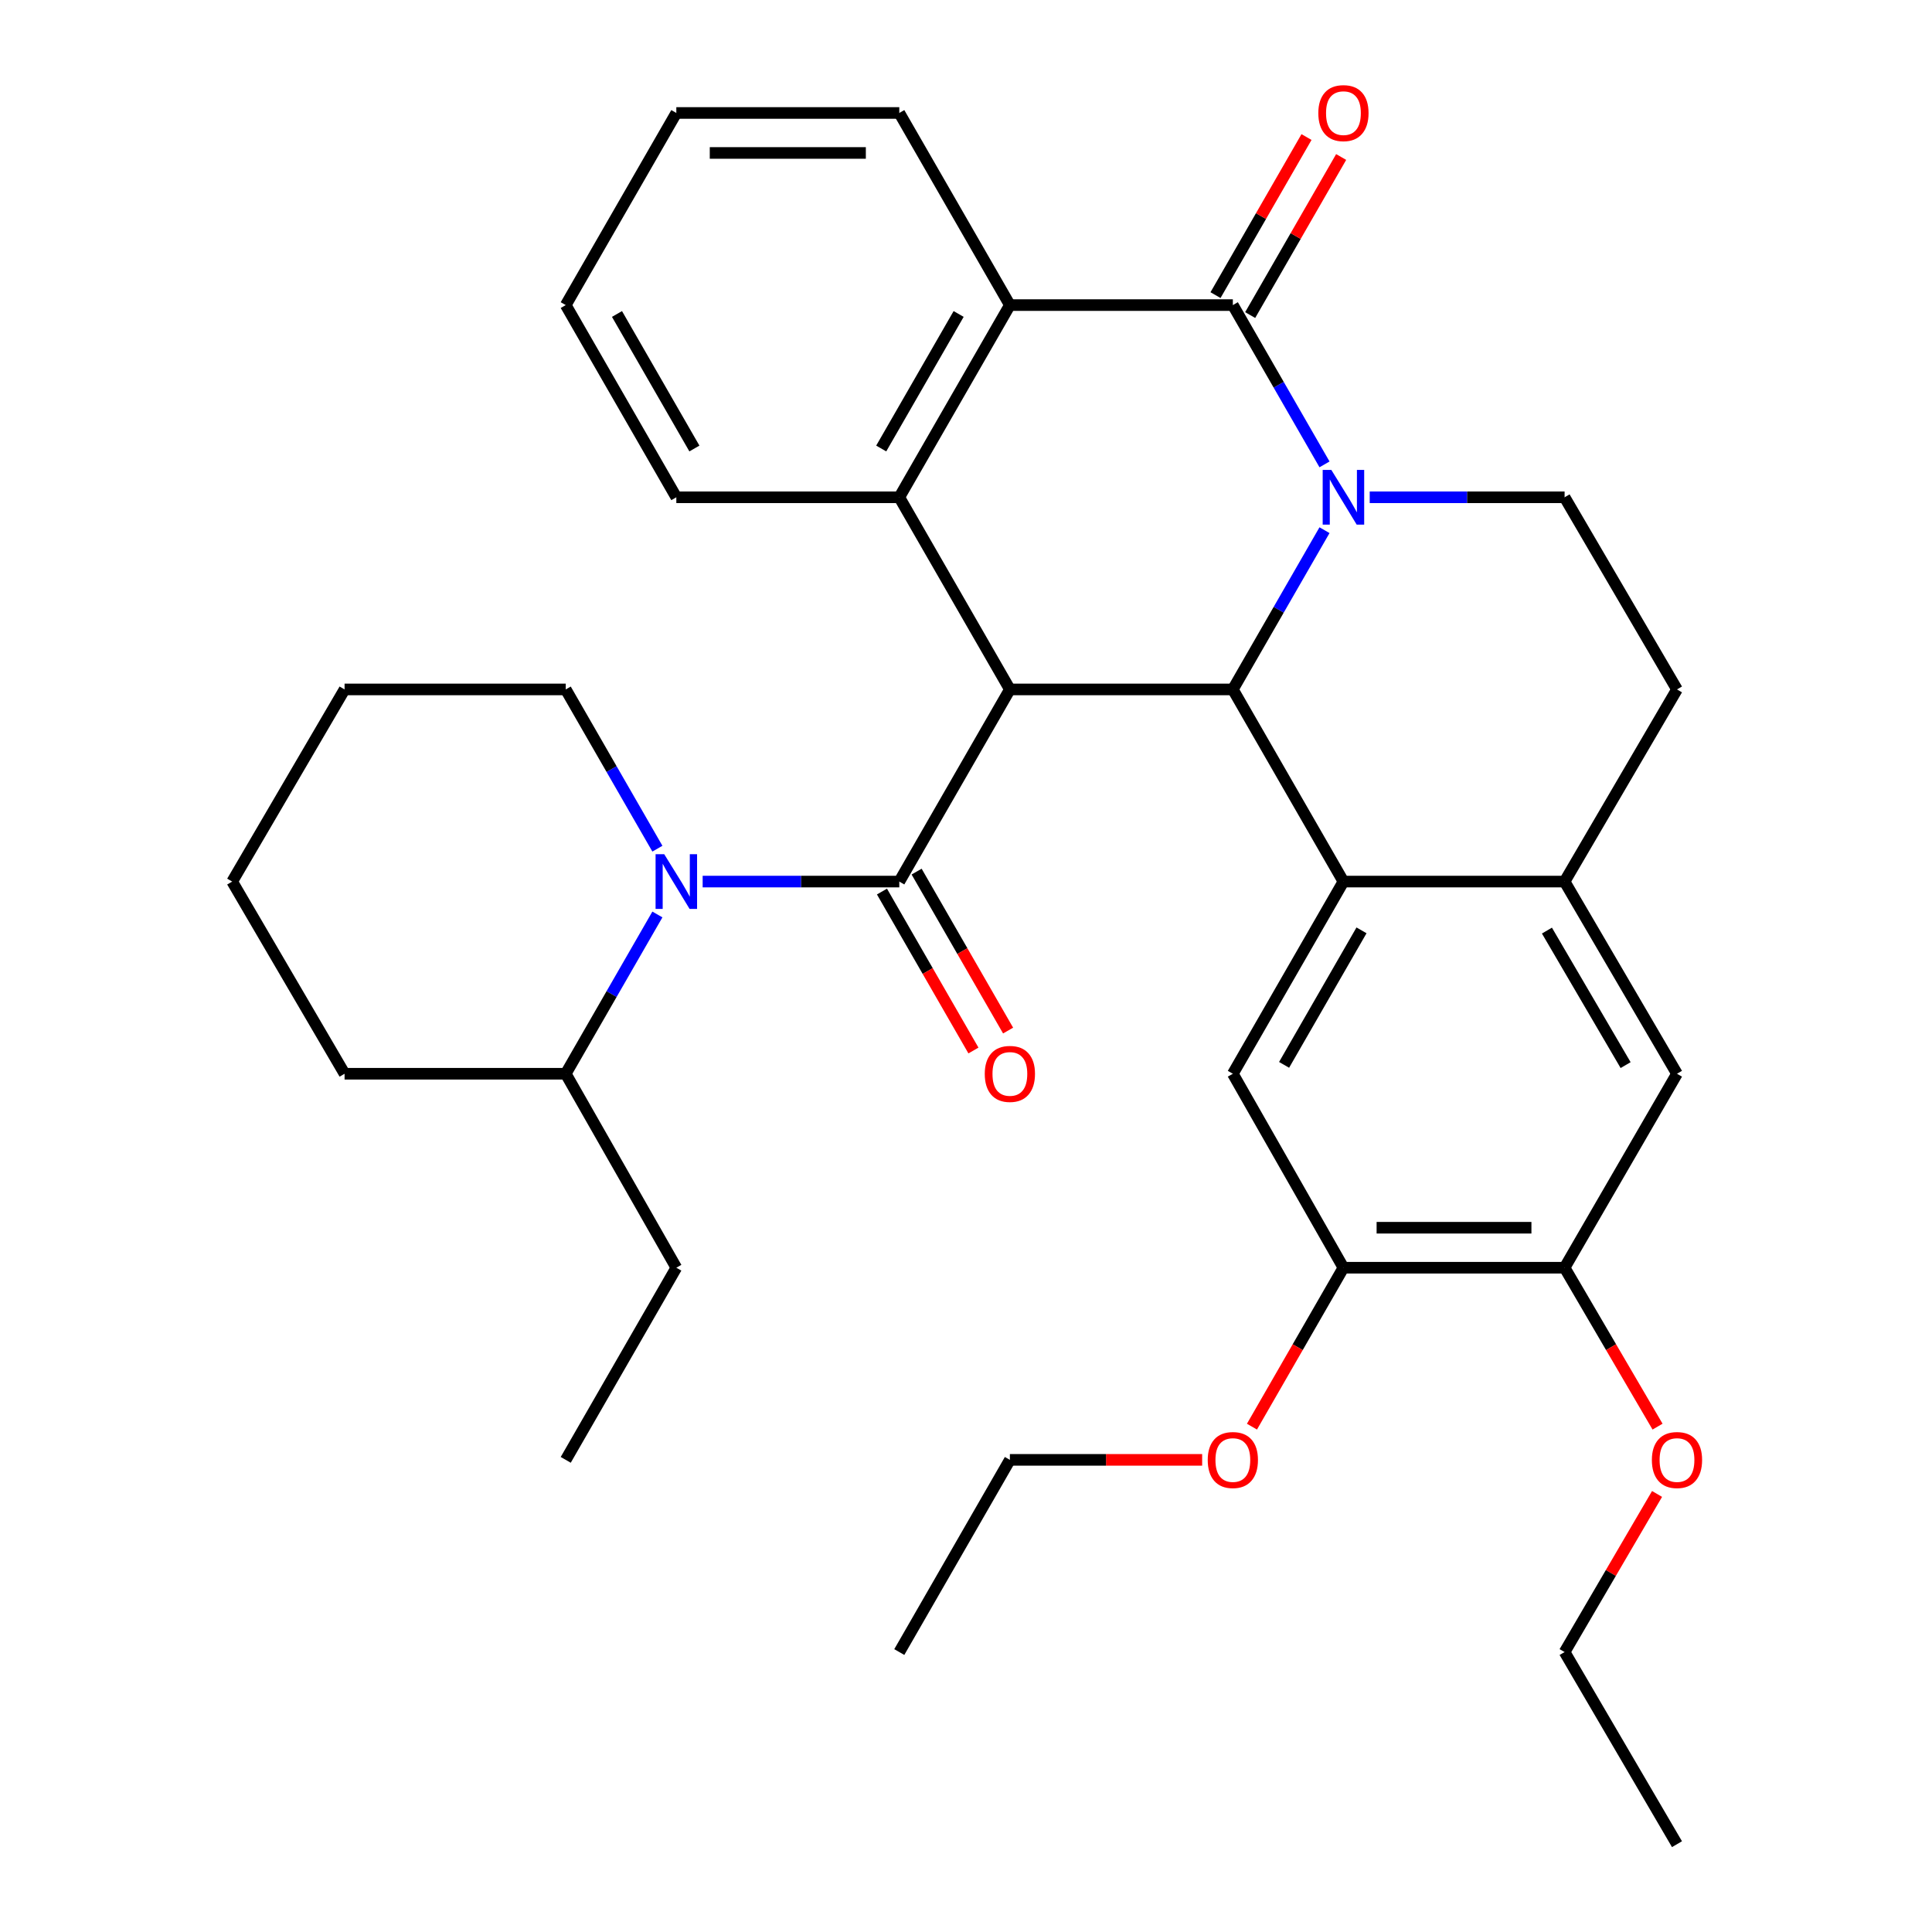 <?xml version='1.0' encoding='iso-8859-1'?>
<svg version='1.1' baseProfile='full'
              xmlns='http://www.w3.org/2000/svg'
                      xmlns:rdkit='http://www.rdkit.org/xml'
                      xmlns:xlink='http://www.w3.org/1999/xlink'
                  xml:space='preserve'
width='1000px' height='1000px' viewBox='0 0 1000 1000'>
<!-- END OF HEADER -->
<rect style='opacity:1.0;fill:#FFFFFF;stroke:none' width='1000' height='1000' x='0' y='0'> </rect>
<path class='bond-2' d='M 685.559,274.421 L 661.838,315.634' style='fill:none;fill-rule:evenodd;stroke:#0000FF;stroke-width:6px;stroke-linecap:butt;stroke-linejoin:miter;stroke-opacity:1' />
<path class='bond-2' d='M 661.838,315.634 L 638.118,356.848' style='fill:none;fill-rule:evenodd;stroke:#000000;stroke-width:6px;stroke-linecap:butt;stroke-linejoin:miter;stroke-opacity:1' />
<path class='bond-3' d='M 685.561,240.363 L 661.839,199.138' style='fill:none;fill-rule:evenodd;stroke:#0000FF;stroke-width:6px;stroke-linecap:butt;stroke-linejoin:miter;stroke-opacity:1' />
<path class='bond-3' d='M 661.839,199.138 L 638.118,157.914' style='fill:none;fill-rule:evenodd;stroke:#000000;stroke-width:6px;stroke-linecap:butt;stroke-linejoin:miter;stroke-opacity:1' />
<path class='bond-10' d='M 708.962,257.392 L 759.398,257.392' style='fill:none;fill-rule:evenodd;stroke:#0000FF;stroke-width:6px;stroke-linecap:butt;stroke-linejoin:miter;stroke-opacity:1' />
<path class='bond-10' d='M 759.398,257.392 L 809.833,257.392' style='fill:none;fill-rule:evenodd;stroke:#000000;stroke-width:6px;stroke-linecap:butt;stroke-linejoin:miter;stroke-opacity:1' />
<path class='bond-0' d='M 522.713,356.848 L 638.118,356.848' style='fill:none;fill-rule:evenodd;stroke:#000000;stroke-width:6px;stroke-linecap:butt;stroke-linejoin:miter;stroke-opacity:1' />
<path class='bond-1' d='M 522.713,356.848 L 465.471,456.303' style='fill:none;fill-rule:evenodd;stroke:#000000;stroke-width:6px;stroke-linecap:butt;stroke-linejoin:miter;stroke-opacity:1' />
<path class='bond-35' d='M 522.713,356.848 L 465.471,257.392' style='fill:none;fill-rule:evenodd;stroke:#000000;stroke-width:6px;stroke-linecap:butt;stroke-linejoin:miter;stroke-opacity:1' />
<path class='bond-6' d='M 465.471,456.303 L 414.581,456.303' style='fill:none;fill-rule:evenodd;stroke:#000000;stroke-width:6px;stroke-linecap:butt;stroke-linejoin:miter;stroke-opacity:1' />
<path class='bond-6' d='M 414.581,456.303 L 363.692,456.303' style='fill:none;fill-rule:evenodd;stroke:#0000FF;stroke-width:6px;stroke-linecap:butt;stroke-linejoin:miter;stroke-opacity:1' />
<path class='bond-14' d='M 456.501,461.465 L 480.176,502.604' style='fill:none;fill-rule:evenodd;stroke:#000000;stroke-width:6px;stroke-linecap:butt;stroke-linejoin:miter;stroke-opacity:1' />
<path class='bond-14' d='M 480.176,502.604 L 503.851,543.743' style='fill:none;fill-rule:evenodd;stroke:#FF0000;stroke-width:6px;stroke-linecap:butt;stroke-linejoin:miter;stroke-opacity:1' />
<path class='bond-14' d='M 474.441,451.141 L 498.116,492.28' style='fill:none;fill-rule:evenodd;stroke:#000000;stroke-width:6px;stroke-linecap:butt;stroke-linejoin:miter;stroke-opacity:1' />
<path class='bond-14' d='M 498.116,492.28 L 521.791,533.419' style='fill:none;fill-rule:evenodd;stroke:#FF0000;stroke-width:6px;stroke-linecap:butt;stroke-linejoin:miter;stroke-opacity:1' />
<path class='bond-4' d='M 638.118,356.848 L 695.36,456.303' style='fill:none;fill-rule:evenodd;stroke:#000000;stroke-width:6px;stroke-linecap:butt;stroke-linejoin:miter;stroke-opacity:1' />
<path class='bond-7' d='M 638.118,157.914 L 522.713,157.914' style='fill:none;fill-rule:evenodd;stroke:#000000;stroke-width:6px;stroke-linecap:butt;stroke-linejoin:miter;stroke-opacity:1' />
<path class='bond-15' d='M 647.087,163.077 L 670.635,122.169' style='fill:none;fill-rule:evenodd;stroke:#000000;stroke-width:6px;stroke-linecap:butt;stroke-linejoin:miter;stroke-opacity:1' />
<path class='bond-15' d='M 670.635,122.169 L 694.182,81.262' style='fill:none;fill-rule:evenodd;stroke:#FF0000;stroke-width:6px;stroke-linecap:butt;stroke-linejoin:miter;stroke-opacity:1' />
<path class='bond-15' d='M 629.148,152.751 L 652.696,111.843' style='fill:none;fill-rule:evenodd;stroke:#000000;stroke-width:6px;stroke-linecap:butt;stroke-linejoin:miter;stroke-opacity:1' />
<path class='bond-15' d='M 652.696,111.843 L 676.243,70.936' style='fill:none;fill-rule:evenodd;stroke:#FF0000;stroke-width:6px;stroke-linecap:butt;stroke-linejoin:miter;stroke-opacity:1' />
<path class='bond-9' d='M 695.36,456.303 L 638.118,555.77' style='fill:none;fill-rule:evenodd;stroke:#000000;stroke-width:6px;stroke-linecap:butt;stroke-linejoin:miter;stroke-opacity:1' />
<path class='bond-9' d='M 704.713,481.547 L 664.644,551.174' style='fill:none;fill-rule:evenodd;stroke:#000000;stroke-width:6px;stroke-linecap:butt;stroke-linejoin:miter;stroke-opacity:1' />
<path class='bond-34' d='M 695.36,456.303 L 809.833,456.303' style='fill:none;fill-rule:evenodd;stroke:#000000;stroke-width:6px;stroke-linecap:butt;stroke-linejoin:miter;stroke-opacity:1' />
<path class='bond-5' d='M 465.471,257.392 L 522.713,157.914' style='fill:none;fill-rule:evenodd;stroke:#000000;stroke-width:6px;stroke-linecap:butt;stroke-linejoin:miter;stroke-opacity:1' />
<path class='bond-5' d='M 456.117,232.147 L 496.187,162.512' style='fill:none;fill-rule:evenodd;stroke:#000000;stroke-width:6px;stroke-linecap:butt;stroke-linejoin:miter;stroke-opacity:1' />
<path class='bond-19' d='M 465.471,257.392 L 350.066,257.392' style='fill:none;fill-rule:evenodd;stroke:#000000;stroke-width:6px;stroke-linecap:butt;stroke-linejoin:miter;stroke-opacity:1' />
<path class='bond-17' d='M 340.266,473.332 L 316.545,514.551' style='fill:none;fill-rule:evenodd;stroke:#0000FF;stroke-width:6px;stroke-linecap:butt;stroke-linejoin:miter;stroke-opacity:1' />
<path class='bond-17' d='M 316.545,514.551 L 292.824,555.77' style='fill:none;fill-rule:evenodd;stroke:#000000;stroke-width:6px;stroke-linecap:butt;stroke-linejoin:miter;stroke-opacity:1' />
<path class='bond-18' d='M 340.265,439.274 L 316.545,398.061' style='fill:none;fill-rule:evenodd;stroke:#0000FF;stroke-width:6px;stroke-linecap:butt;stroke-linejoin:miter;stroke-opacity:1' />
<path class='bond-18' d='M 316.545,398.061 L 292.824,356.848' style='fill:none;fill-rule:evenodd;stroke:#000000;stroke-width:6px;stroke-linecap:butt;stroke-linejoin:miter;stroke-opacity:1' />
<path class='bond-22' d='M 522.713,157.914 L 465.471,58.47' style='fill:none;fill-rule:evenodd;stroke:#000000;stroke-width:6px;stroke-linecap:butt;stroke-linejoin:miter;stroke-opacity:1' />
<path class='bond-8' d='M 809.833,456.303 L 868.007,356.848' style='fill:none;fill-rule:evenodd;stroke:#000000;stroke-width:6px;stroke-linecap:butt;stroke-linejoin:miter;stroke-opacity:1' />
<path class='bond-12' d='M 809.833,456.303 L 868.007,555.77' style='fill:none;fill-rule:evenodd;stroke:#000000;stroke-width:6px;stroke-linecap:butt;stroke-linejoin:miter;stroke-opacity:1' />
<path class='bond-12' d='M 800.692,481.672 L 841.414,551.299' style='fill:none;fill-rule:evenodd;stroke:#000000;stroke-width:6px;stroke-linecap:butt;stroke-linejoin:miter;stroke-opacity:1' />
<path class='bond-11' d='M 638.118,555.77 L 695.36,656.168' style='fill:none;fill-rule:evenodd;stroke:#000000;stroke-width:6px;stroke-linecap:butt;stroke-linejoin:miter;stroke-opacity:1' />
<path class='bond-16' d='M 809.833,257.392 L 868.007,356.848' style='fill:none;fill-rule:evenodd;stroke:#000000;stroke-width:6px;stroke-linecap:butt;stroke-linejoin:miter;stroke-opacity:1' />
<path class='bond-20' d='M 695.36,656.168 L 671.685,697.301' style='fill:none;fill-rule:evenodd;stroke:#000000;stroke-width:6px;stroke-linecap:butt;stroke-linejoin:miter;stroke-opacity:1' />
<path class='bond-20' d='M 671.685,697.301 L 648.011,738.435' style='fill:none;fill-rule:evenodd;stroke:#FF0000;stroke-width:6px;stroke-linecap:butt;stroke-linejoin:miter;stroke-opacity:1' />
<path class='bond-36' d='M 695.36,656.168 L 809.833,656.168' style='fill:none;fill-rule:evenodd;stroke:#000000;stroke-width:6px;stroke-linecap:butt;stroke-linejoin:miter;stroke-opacity:1' />
<path class='bond-36' d='M 712.531,635.47 L 792.662,635.47' style='fill:none;fill-rule:evenodd;stroke:#000000;stroke-width:6px;stroke-linecap:butt;stroke-linejoin:miter;stroke-opacity:1' />
<path class='bond-13' d='M 868.007,555.77 L 809.833,656.168' style='fill:none;fill-rule:evenodd;stroke:#000000;stroke-width:6px;stroke-linecap:butt;stroke-linejoin:miter;stroke-opacity:1' />
<path class='bond-21' d='M 809.833,656.168 L 833.89,697.295' style='fill:none;fill-rule:evenodd;stroke:#000000;stroke-width:6px;stroke-linecap:butt;stroke-linejoin:miter;stroke-opacity:1' />
<path class='bond-21' d='M 833.89,697.295 L 857.946,738.423' style='fill:none;fill-rule:evenodd;stroke:#FF0000;stroke-width:6px;stroke-linecap:butt;stroke-linejoin:miter;stroke-opacity:1' />
<path class='bond-23' d='M 292.824,555.77 L 350.066,656.168' style='fill:none;fill-rule:evenodd;stroke:#000000;stroke-width:6px;stroke-linecap:butt;stroke-linejoin:miter;stroke-opacity:1' />
<path class='bond-24' d='M 292.824,555.77 L 178.351,555.77' style='fill:none;fill-rule:evenodd;stroke:#000000;stroke-width:6px;stroke-linecap:butt;stroke-linejoin:miter;stroke-opacity:1' />
<path class='bond-27' d='M 292.824,356.848 L 178.351,356.848' style='fill:none;fill-rule:evenodd;stroke:#000000;stroke-width:6px;stroke-linecap:butt;stroke-linejoin:miter;stroke-opacity:1' />
<path class='bond-37' d='M 350.066,257.392 L 292.824,157.914' style='fill:none;fill-rule:evenodd;stroke:#000000;stroke-width:6px;stroke-linecap:butt;stroke-linejoin:miter;stroke-opacity:1' />
<path class='bond-37' d='M 359.42,232.147 L 319.351,162.512' style='fill:none;fill-rule:evenodd;stroke:#000000;stroke-width:6px;stroke-linecap:butt;stroke-linejoin:miter;stroke-opacity:1' />
<path class='bond-26' d='M 622.233,755.623 L 572.473,755.623' style='fill:none;fill-rule:evenodd;stroke:#FF0000;stroke-width:6px;stroke-linecap:butt;stroke-linejoin:miter;stroke-opacity:1' />
<path class='bond-26' d='M 572.473,755.623 L 522.713,755.623' style='fill:none;fill-rule:evenodd;stroke:#000000;stroke-width:6px;stroke-linecap:butt;stroke-linejoin:miter;stroke-opacity:1' />
<path class='bond-25' d='M 857.691,773.264 L 833.762,814.183' style='fill:none;fill-rule:evenodd;stroke:#FF0000;stroke-width:6px;stroke-linecap:butt;stroke-linejoin:miter;stroke-opacity:1' />
<path class='bond-25' d='M 833.762,814.183 L 809.833,855.102' style='fill:none;fill-rule:evenodd;stroke:#000000;stroke-width:6px;stroke-linecap:butt;stroke-linejoin:miter;stroke-opacity:1' />
<path class='bond-29' d='M 465.471,58.47 L 350.066,58.47' style='fill:none;fill-rule:evenodd;stroke:#000000;stroke-width:6px;stroke-linecap:butt;stroke-linejoin:miter;stroke-opacity:1' />
<path class='bond-29' d='M 448.16,79.168 L 367.377,79.168' style='fill:none;fill-rule:evenodd;stroke:#000000;stroke-width:6px;stroke-linecap:butt;stroke-linejoin:miter;stroke-opacity:1' />
<path class='bond-30' d='M 350.066,656.168 L 292.824,755.623' style='fill:none;fill-rule:evenodd;stroke:#000000;stroke-width:6px;stroke-linecap:butt;stroke-linejoin:miter;stroke-opacity:1' />
<path class='bond-38' d='M 178.351,555.77 L 120.177,456.303' style='fill:none;fill-rule:evenodd;stroke:#000000;stroke-width:6px;stroke-linecap:butt;stroke-linejoin:miter;stroke-opacity:1' />
<path class='bond-31' d='M 809.833,855.102 L 868.007,954.545' style='fill:none;fill-rule:evenodd;stroke:#000000;stroke-width:6px;stroke-linecap:butt;stroke-linejoin:miter;stroke-opacity:1' />
<path class='bond-32' d='M 522.713,755.623 L 465.471,855.102' style='fill:none;fill-rule:evenodd;stroke:#000000;stroke-width:6px;stroke-linecap:butt;stroke-linejoin:miter;stroke-opacity:1' />
<path class='bond-33' d='M 178.351,356.848 L 120.177,456.303' style='fill:none;fill-rule:evenodd;stroke:#000000;stroke-width:6px;stroke-linecap:butt;stroke-linejoin:miter;stroke-opacity:1' />
<path class='bond-28' d='M 292.824,157.914 L 350.066,58.47' style='fill:none;fill-rule:evenodd;stroke:#000000;stroke-width:6px;stroke-linecap:butt;stroke-linejoin:miter;stroke-opacity:1' />
<path  class='atom-0' d='M 689.1 243.232
L 698.38 258.232
Q 699.3 259.712, 700.78 262.392
Q 702.26 265.072, 702.34 265.232
L 702.34 243.232
L 706.1 243.232
L 706.1 271.552
L 702.22 271.552
L 692.26 255.152
Q 691.1 253.232, 689.86 251.032
Q 688.66 248.832, 688.3 248.152
L 688.3 271.552
L 684.62 271.552
L 684.62 243.232
L 689.1 243.232
' fill='#0000FF'/>
<path  class='atom-7' d='M 343.806 442.143
L 353.086 457.143
Q 354.006 458.623, 355.486 461.303
Q 356.966 463.983, 357.046 464.143
L 357.046 442.143
L 360.806 442.143
L 360.806 470.463
L 356.926 470.463
L 346.966 454.063
Q 345.806 452.143, 344.566 449.943
Q 343.366 447.743, 343.006 447.063
L 343.006 470.463
L 339.326 470.463
L 339.326 442.143
L 343.806 442.143
' fill='#0000FF'/>
<path  class='atom-15' d='M 509.713 555.85
Q 509.713 549.05, 513.073 545.25
Q 516.433 541.45, 522.713 541.45
Q 528.993 541.45, 532.353 545.25
Q 535.713 549.05, 535.713 555.85
Q 535.713 562.73, 532.313 566.65
Q 528.913 570.53, 522.713 570.53
Q 516.473 570.53, 513.073 566.65
Q 509.713 562.77, 509.713 555.85
M 522.713 567.33
Q 527.033 567.33, 529.353 564.45
Q 531.713 561.53, 531.713 555.85
Q 531.713 550.29, 529.353 547.49
Q 527.033 544.65, 522.713 544.65
Q 518.393 544.65, 516.033 547.45
Q 513.713 550.25, 513.713 555.85
Q 513.713 561.57, 516.033 564.45
Q 518.393 567.33, 522.713 567.33
' fill='#FF0000'/>
<path  class='atom-16' d='M 682.36 58.55
Q 682.36 51.75, 685.72 47.95
Q 689.08 44.15, 695.36 44.15
Q 701.64 44.15, 705 47.95
Q 708.36 51.75, 708.36 58.55
Q 708.36 65.43, 704.96 69.35
Q 701.56 73.23, 695.36 73.23
Q 689.12 73.23, 685.72 69.35
Q 682.36 65.47, 682.36 58.55
M 695.36 70.03
Q 699.68 70.03, 702 67.15
Q 704.36 64.23, 704.36 58.55
Q 704.36 52.99, 702 50.19
Q 699.68 47.35, 695.36 47.35
Q 691.04 47.35, 688.68 50.15
Q 686.36 52.95, 686.36 58.55
Q 686.36 64.27, 688.68 67.15
Q 691.04 70.03, 695.36 70.03
' fill='#FF0000'/>
<path  class='atom-21' d='M 625.118 755.703
Q 625.118 748.903, 628.478 745.103
Q 631.838 741.303, 638.118 741.303
Q 644.398 741.303, 647.758 745.103
Q 651.118 748.903, 651.118 755.703
Q 651.118 762.583, 647.718 766.503
Q 644.318 770.383, 638.118 770.383
Q 631.878 770.383, 628.478 766.503
Q 625.118 762.623, 625.118 755.703
M 638.118 767.183
Q 642.438 767.183, 644.758 764.303
Q 647.118 761.383, 647.118 755.703
Q 647.118 750.143, 644.758 747.343
Q 642.438 744.503, 638.118 744.503
Q 633.798 744.503, 631.438 747.303
Q 629.118 750.103, 629.118 755.703
Q 629.118 761.423, 631.438 764.303
Q 633.798 767.183, 638.118 767.183
' fill='#FF0000'/>
<path  class='atom-22' d='M 855.007 755.703
Q 855.007 748.903, 858.367 745.103
Q 861.727 741.303, 868.007 741.303
Q 874.287 741.303, 877.647 745.103
Q 881.007 748.903, 881.007 755.703
Q 881.007 762.583, 877.607 766.503
Q 874.207 770.383, 868.007 770.383
Q 861.767 770.383, 858.367 766.503
Q 855.007 762.623, 855.007 755.703
M 868.007 767.183
Q 872.327 767.183, 874.647 764.303
Q 877.007 761.383, 877.007 755.703
Q 877.007 750.143, 874.647 747.343
Q 872.327 744.503, 868.007 744.503
Q 863.687 744.503, 861.327 747.303
Q 859.007 750.103, 859.007 755.703
Q 859.007 761.423, 861.327 764.303
Q 863.687 767.183, 868.007 767.183
' fill='#FF0000'/>
</svg>
